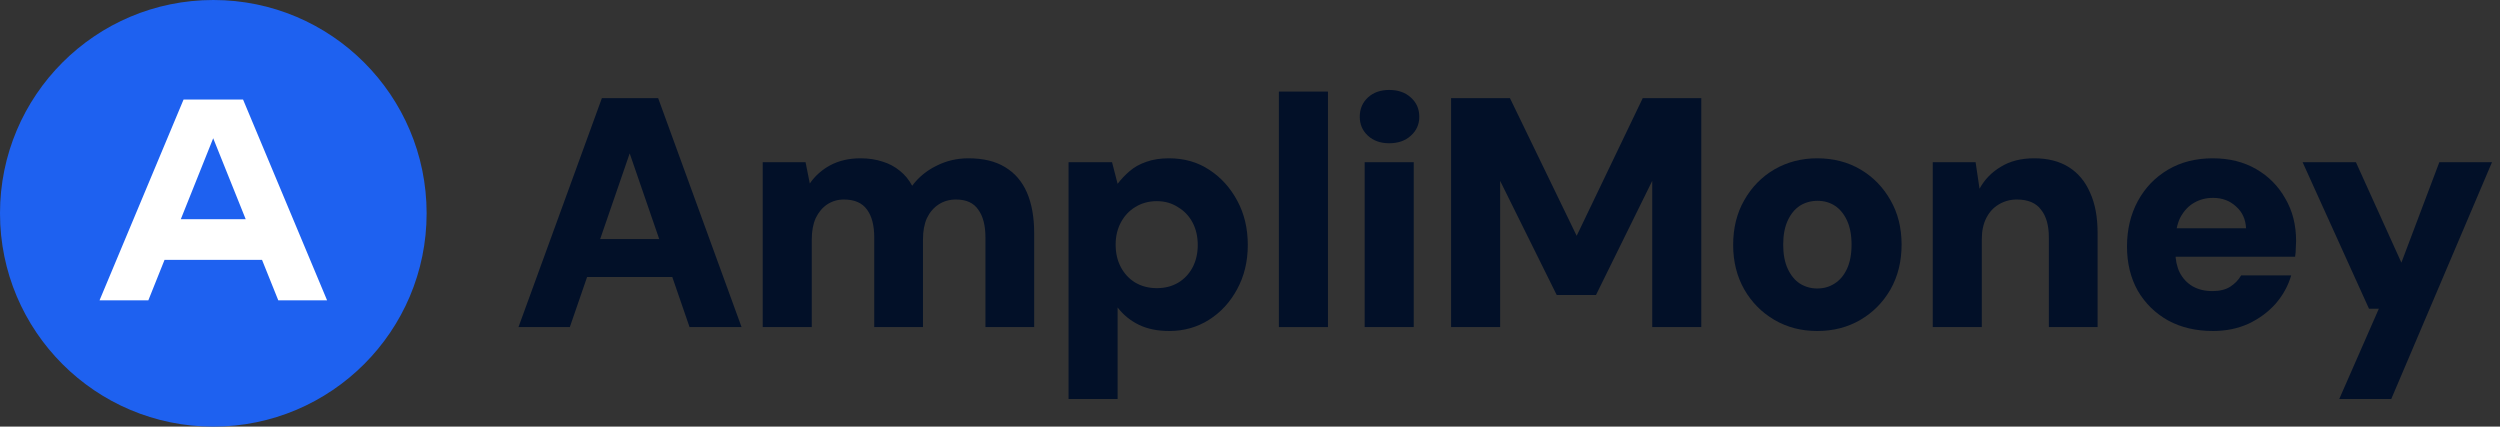 <svg width="293" height="50" viewBox="0 0 293 50" fill="none" xmlns="http://www.w3.org/2000/svg">
<rect x="0" y="0" width="293" height="50" fill="#333333" stroke="none"/>
<path d="M60.767 38.333L70.542 11.5H77.135L86.91 38.333H80.815L73.8 17.978L66.785 38.333H60.767ZM65.022 32.468L66.555 28.021H80.623L82.118 32.468H65.022Z" fill="#021028"/>
<path d="M89.389 38.333V19.013H94.411L94.909 21.505C95.523 20.61 96.328 19.895 97.324 19.358C98.347 18.821 99.522 18.553 100.851 18.553C101.797 18.553 102.653 18.681 103.419 18.936C104.186 19.166 104.863 19.524 105.451 20.01C106.039 20.47 106.524 21.057 106.908 21.773C107.649 20.776 108.594 19.997 109.744 19.435C110.894 18.847 112.147 18.553 113.501 18.553C115.239 18.553 116.67 18.898 117.794 19.588C118.944 20.278 119.8 21.275 120.363 22.578C120.925 23.881 121.206 25.466 121.206 27.331V38.333H115.494V27.83C115.494 26.424 115.213 25.338 114.651 24.571C114.114 23.779 113.245 23.383 112.044 23.383C111.278 23.383 110.6 23.575 110.013 23.958C109.425 24.341 108.965 24.878 108.633 25.568C108.326 26.258 108.173 27.088 108.173 28.06V38.333H102.461V27.83C102.461 26.424 102.18 25.338 101.618 24.571C101.055 23.779 100.148 23.383 98.896 23.383C98.18 23.383 97.529 23.575 96.941 23.958C96.379 24.341 95.932 24.878 95.599 25.568C95.293 26.258 95.139 27.088 95.139 28.06V38.333H89.389Z" fill="#021028"/>
<path d="M125.234 46.766V19.013H130.332L130.984 21.543C131.393 21.006 131.866 20.508 132.402 20.048C132.939 19.588 133.578 19.23 134.319 18.975C135.086 18.694 135.98 18.553 137.002 18.553C138.791 18.553 140.363 19 141.717 19.895C143.097 20.789 144.196 22.003 145.014 23.536C145.832 25.044 146.241 26.769 146.241 28.711C146.241 30.654 145.819 32.391 144.976 33.925C144.158 35.432 143.059 36.621 141.679 37.49C140.299 38.358 138.753 38.793 137.041 38.793C135.661 38.793 134.472 38.55 133.476 38.065C132.479 37.579 131.648 36.902 130.984 36.033V46.766H125.234ZM135.584 33.771C136.504 33.771 137.322 33.567 138.037 33.158C138.778 32.724 139.353 32.123 139.762 31.356C140.171 30.59 140.376 29.708 140.376 28.711C140.376 27.715 140.171 26.833 139.762 26.066C139.353 25.3 138.778 24.699 138.037 24.265C137.322 23.805 136.504 23.575 135.584 23.575C134.638 23.575 133.795 23.805 133.054 24.265C132.338 24.699 131.776 25.3 131.367 26.066C130.958 26.833 130.754 27.702 130.754 28.673C130.754 29.67 130.958 30.551 131.367 31.318C131.776 32.085 132.338 32.685 133.054 33.12C133.795 33.554 134.638 33.771 135.584 33.771Z" fill="#021028"/>
<path d="M149.886 38.333V10.733H155.636V38.333H149.886Z" fill="#021028"/>
<path d="M159.939 38.333V19.013H165.689V38.333H159.939ZM162.814 16.79C161.792 16.79 160.962 16.496 160.323 15.908C159.684 15.32 159.364 14.579 159.364 13.685C159.364 12.765 159.684 12.011 160.323 11.423C160.962 10.835 161.792 10.541 162.814 10.541C163.862 10.541 164.706 10.835 165.344 11.423C166.009 12.011 166.341 12.765 166.341 13.685C166.341 14.579 166.009 15.32 165.344 15.908C164.706 16.496 163.862 16.79 162.814 16.79Z" fill="#021028"/>
<path d="M170.066 38.333V11.5H176.966L184.786 27.638L192.53 11.5H199.391V38.333H193.641V21.198L187.048 34.576H182.448L175.816 21.198V38.333H170.066Z" fill="#021028"/>
<path d="M212.977 38.793C211.112 38.793 209.438 38.358 207.956 37.49C206.473 36.621 205.298 35.432 204.429 33.925C203.56 32.391 203.126 30.654 203.126 28.711C203.126 26.718 203.56 24.967 204.429 23.46C205.298 21.926 206.473 20.725 207.956 19.856C209.463 18.987 211.137 18.553 212.977 18.553C214.868 18.553 216.555 18.987 218.037 19.856C219.519 20.725 220.695 21.926 221.564 23.46C222.433 24.967 222.867 26.705 222.867 28.673C222.867 30.641 222.433 32.391 221.564 33.925C220.695 35.432 219.519 36.621 218.037 37.49C216.555 38.358 214.868 38.793 212.977 38.793ZM212.977 33.81C213.744 33.81 214.421 33.618 215.009 33.235C215.622 32.851 216.108 32.276 216.466 31.51C216.823 30.743 217.002 29.797 217.002 28.673C217.002 27.549 216.823 26.603 216.466 25.836C216.108 25.07 215.635 24.495 215.047 24.111C214.459 23.728 213.782 23.536 213.016 23.536C212.249 23.536 211.559 23.728 210.946 24.111C210.358 24.495 209.885 25.07 209.527 25.836C209.169 26.603 208.991 27.549 208.991 28.673C208.991 29.797 209.169 30.743 209.527 31.51C209.885 32.276 210.358 32.851 210.946 33.235C211.559 33.618 212.236 33.81 212.977 33.81Z" fill="#021028"/>
<path d="M226.518 38.333V19.013H231.54L232 22.118C232.587 21.045 233.418 20.189 234.491 19.55C235.565 18.885 236.868 18.553 238.401 18.553C240.011 18.553 241.366 18.898 242.465 19.588C243.563 20.278 244.394 21.275 244.956 22.578C245.544 23.856 245.838 25.427 245.838 27.293V38.333H240.126V27.83C240.126 26.424 239.82 25.338 239.206 24.571C238.618 23.779 237.673 23.383 236.37 23.383C235.603 23.383 234.9 23.575 234.261 23.958C233.648 24.316 233.162 24.84 232.805 25.53C232.447 26.22 232.268 27.05 232.268 28.021V38.333H226.518Z" fill="#021028"/>
<path d="M259.366 38.793C257.373 38.793 255.622 38.384 254.114 37.566C252.606 36.723 251.418 35.56 250.549 34.078C249.706 32.57 249.284 30.845 249.284 28.903C249.284 26.91 249.706 25.134 250.549 23.575C251.393 22.016 252.568 20.789 254.076 19.895C255.584 19 257.334 18.553 259.328 18.553C261.27 18.553 262.969 18.975 264.426 19.818C265.883 20.661 267.02 21.811 267.838 23.268C268.681 24.699 269.103 26.36 269.103 28.251C269.103 28.507 269.09 28.801 269.064 29.133C269.064 29.44 269.039 29.759 268.988 30.091H253.386V26.756H263.238C263.187 25.683 262.79 24.827 262.049 24.188C261.334 23.523 260.439 23.191 259.366 23.191C258.548 23.191 257.807 23.383 257.143 23.766C256.478 24.15 255.942 24.725 255.533 25.491C255.149 26.258 254.958 27.229 254.958 28.405V29.555C254.958 30.449 255.124 31.241 255.456 31.931C255.814 32.621 256.312 33.158 256.951 33.541C257.615 33.925 258.395 34.116 259.289 34.116C260.133 34.116 260.823 33.95 261.359 33.618C261.922 33.26 262.356 32.813 262.663 32.276H268.528C268.17 33.503 267.557 34.615 266.688 35.611C265.819 36.582 264.758 37.362 263.506 37.95C262.254 38.512 260.874 38.793 259.366 38.793Z" fill="#021028"/>
<path d="M274.159 46.766L278.798 36.186H277.648L269.866 19.013H276.114L281.443 30.781L285.889 19.013H292.061L280.254 46.766H274.159Z" fill="#021028"/>
<circle cx="25" cy="25" r="25" fill="#1E61F0"/>
<path d="M17.501 30.459V25.69H32.243V30.459H17.501ZM28.486 11.666L38.333 35.196H32.613L24.16 14.145H25.811L17.387 35.196H11.667L21.514 11.666H28.486Z" fill="white"/>
</svg>
